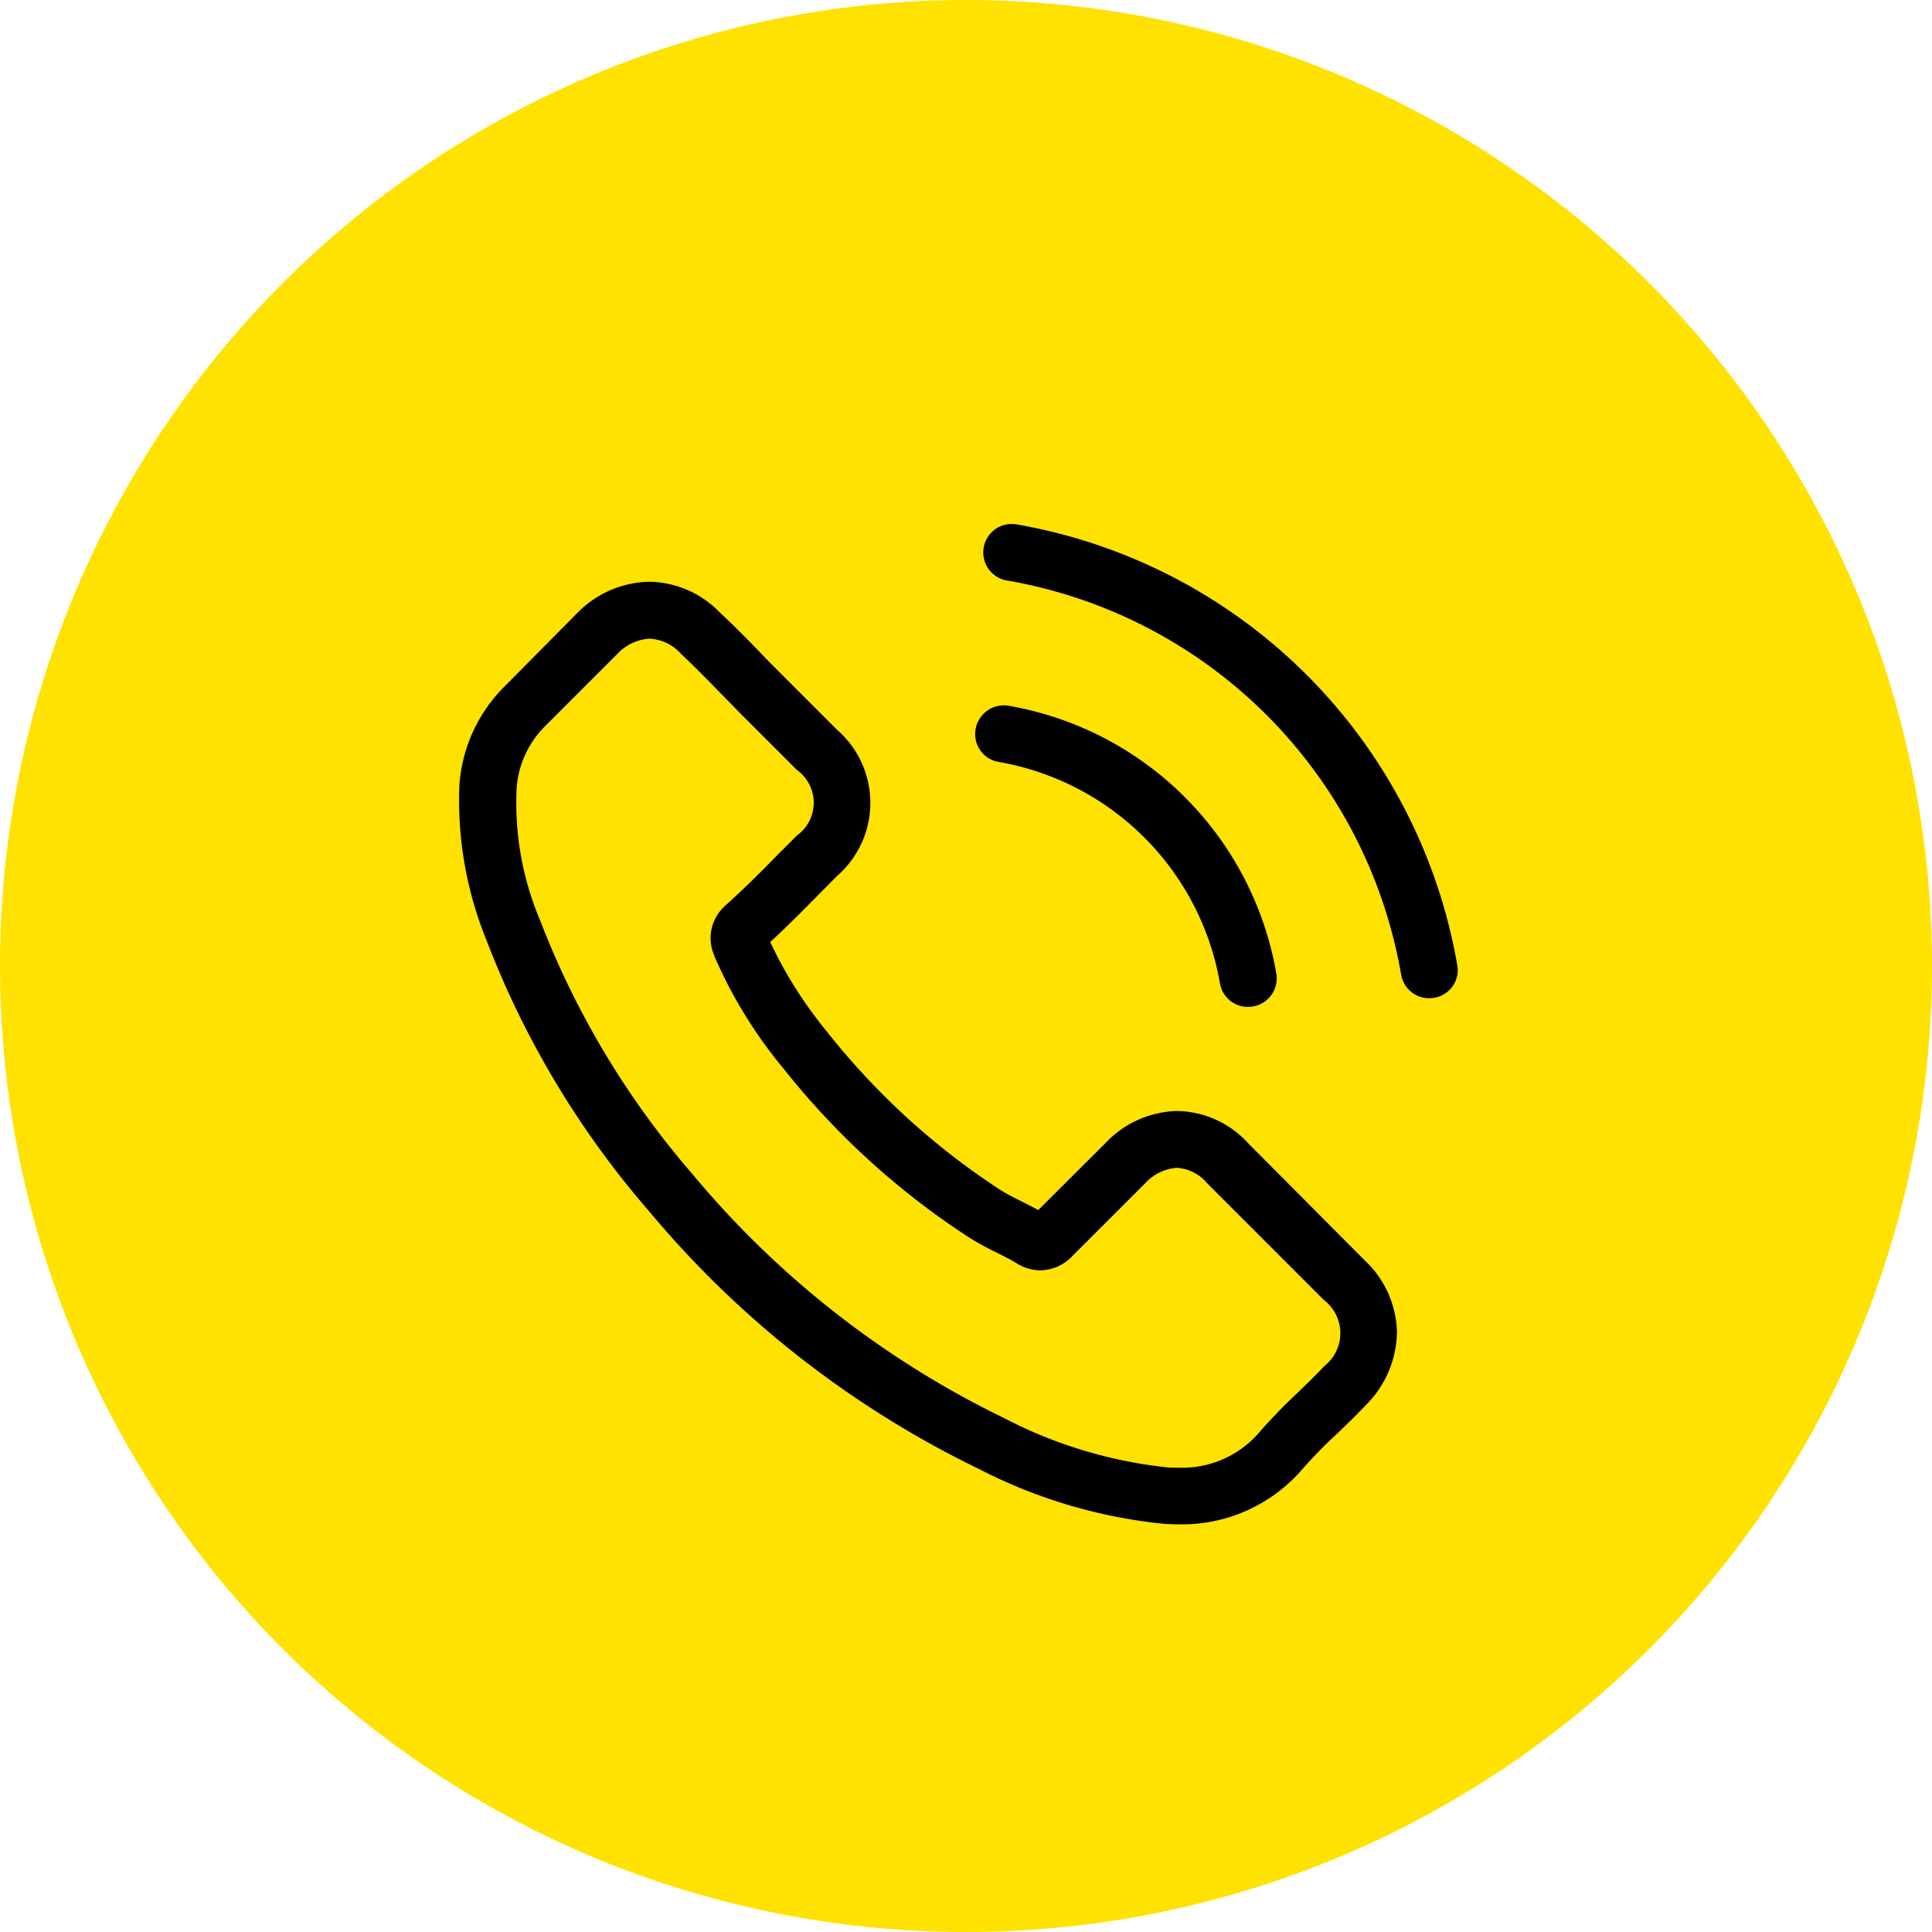 <svg xmlns="http://www.w3.org/2000/svg" width="59" height="59" viewBox="0 0 59 59">
  <defs>
    <style>
      .cls-1 {
        fill: #ffe200;
      }
    </style>
  </defs>
  <g id="Grupo_36061" data-name="Grupo 36061" transform="translate(-73)">
    <path id="Trazado_20857" data-name="Trazado 20857" class="cls-1" d="M29.5,0A29.5,29.5,0,1,1,0,29.5,29.5,29.5,0,0,1,29.5,0Z" transform="translate(73)"/>
    <g id="llamada-telefonica" transform="translate(87.005 16)">
      <g id="Grupo_35689" data-name="Grupo 35689" transform="translate(0 0)">
        <path id="Trazado_20643" data-name="Trazado 20643" d="M24.471,44.567a3.005,3.005,0,0,0-2.18-1,3.108,3.108,0,0,0-2.206.993l-2.038,2.031c-.168-.09-.335-.174-.5-.258-.232-.116-.451-.226-.638-.342a22.149,22.149,0,0,1-5.308-4.837,13.067,13.067,0,0,1-1.741-2.747c.529-.484,1.019-.987,1.5-1.47.181-.181.361-.368.542-.548a2.959,2.959,0,0,0,0-4.463l-1.761-1.761c-.2-.2-.406-.406-.6-.613-.387-.4-.793-.813-1.212-1.2a3.053,3.053,0,0,0-2.16-.948,3.159,3.159,0,0,0-2.193.948l-.013.013L1.77,30.579a4.718,4.718,0,0,0-1.4,3A11.305,11.305,0,0,0,1.2,38.363,27.768,27.768,0,0,0,6.13,46.592,30.349,30.349,0,0,0,16.236,54.5a15.745,15.745,0,0,0,5.675,1.677c.135.006.277.013.406.013a4.859,4.859,0,0,0,3.721-1.6c.006-.013.019-.019.026-.032A14.662,14.662,0,0,1,27.193,53.4c.277-.264.561-.542.838-.832A3.217,3.217,0,0,0,29,50.332a3.1,3.1,0,0,0-.993-2.212Zm2.309,6.791c-.006,0-.006.006,0,0-.252.271-.509.516-.787.787a16.958,16.958,0,0,0-1.245,1.29,3.109,3.109,0,0,1-2.425,1.025c-.1,0-.2,0-.3-.006A13.987,13.987,0,0,1,17,52.944a28.647,28.647,0,0,1-9.519-7.455,26.182,26.182,0,0,1-4.643-7.732,9.208,9.208,0,0,1-.722-4.037A2.96,2.96,0,0,1,3,31.8l2.2-2.2a1.466,1.466,0,0,1,.98-.458,1.379,1.379,0,0,1,.942.451l.019.019c.393.368.767.748,1.161,1.154.2.206.406.413.613.626l1.761,1.761a1.231,1.231,0,0,1,0,2c-.187.187-.368.374-.555.555-.542.555-1.058,1.071-1.619,1.574-.013.013-.026.019-.032.032a1.315,1.315,0,0,0-.335,1.464l.019.058a14.135,14.135,0,0,0,2.083,3.4l.006.006a23.67,23.67,0,0,0,5.727,5.211,8.8,8.8,0,0,0,.793.432c.232.116.451.226.638.342.026.013.052.032.077.045a1.4,1.4,0,0,0,.638.161,1.379,1.379,0,0,0,.98-.445L21.3,45.786a1.459,1.459,0,0,1,.974-.484,1.313,1.313,0,0,1,.929.471l.013.013,3.553,3.553A1.275,1.275,0,0,1,26.78,51.358Z" transform="translate(-0.344 -25.639)"/>
        <path id="Trazado_20644" data-name="Trazado 20644" d="M245.66,87.652a8.3,8.3,0,0,1,6.759,6.759.865.865,0,0,0,.858.722,1.15,1.15,0,0,0,.148-.013.871.871,0,0,0,.716-1.006,10.036,10.036,0,0,0-8.177-8.177.875.875,0,0,0-1.006.709A.861.861,0,0,0,245.66,87.652Z" transform="translate(-229.169 -80.384)"/>
        <path id="Trazado_20645" data-name="Trazado 20645" d="M263.252,13.479A16.525,16.525,0,0,0,249.787.013a.869.869,0,1,0-.284,1.715,14.76,14.76,0,0,1,12.034,12.034.865.865,0,0,0,.858.722,1.152,1.152,0,0,0,.148-.013A.854.854,0,0,0,263.252,13.479Z" transform="translate(-232.754 0)"/>
      </g>
    </g>
  </g>
</svg>
